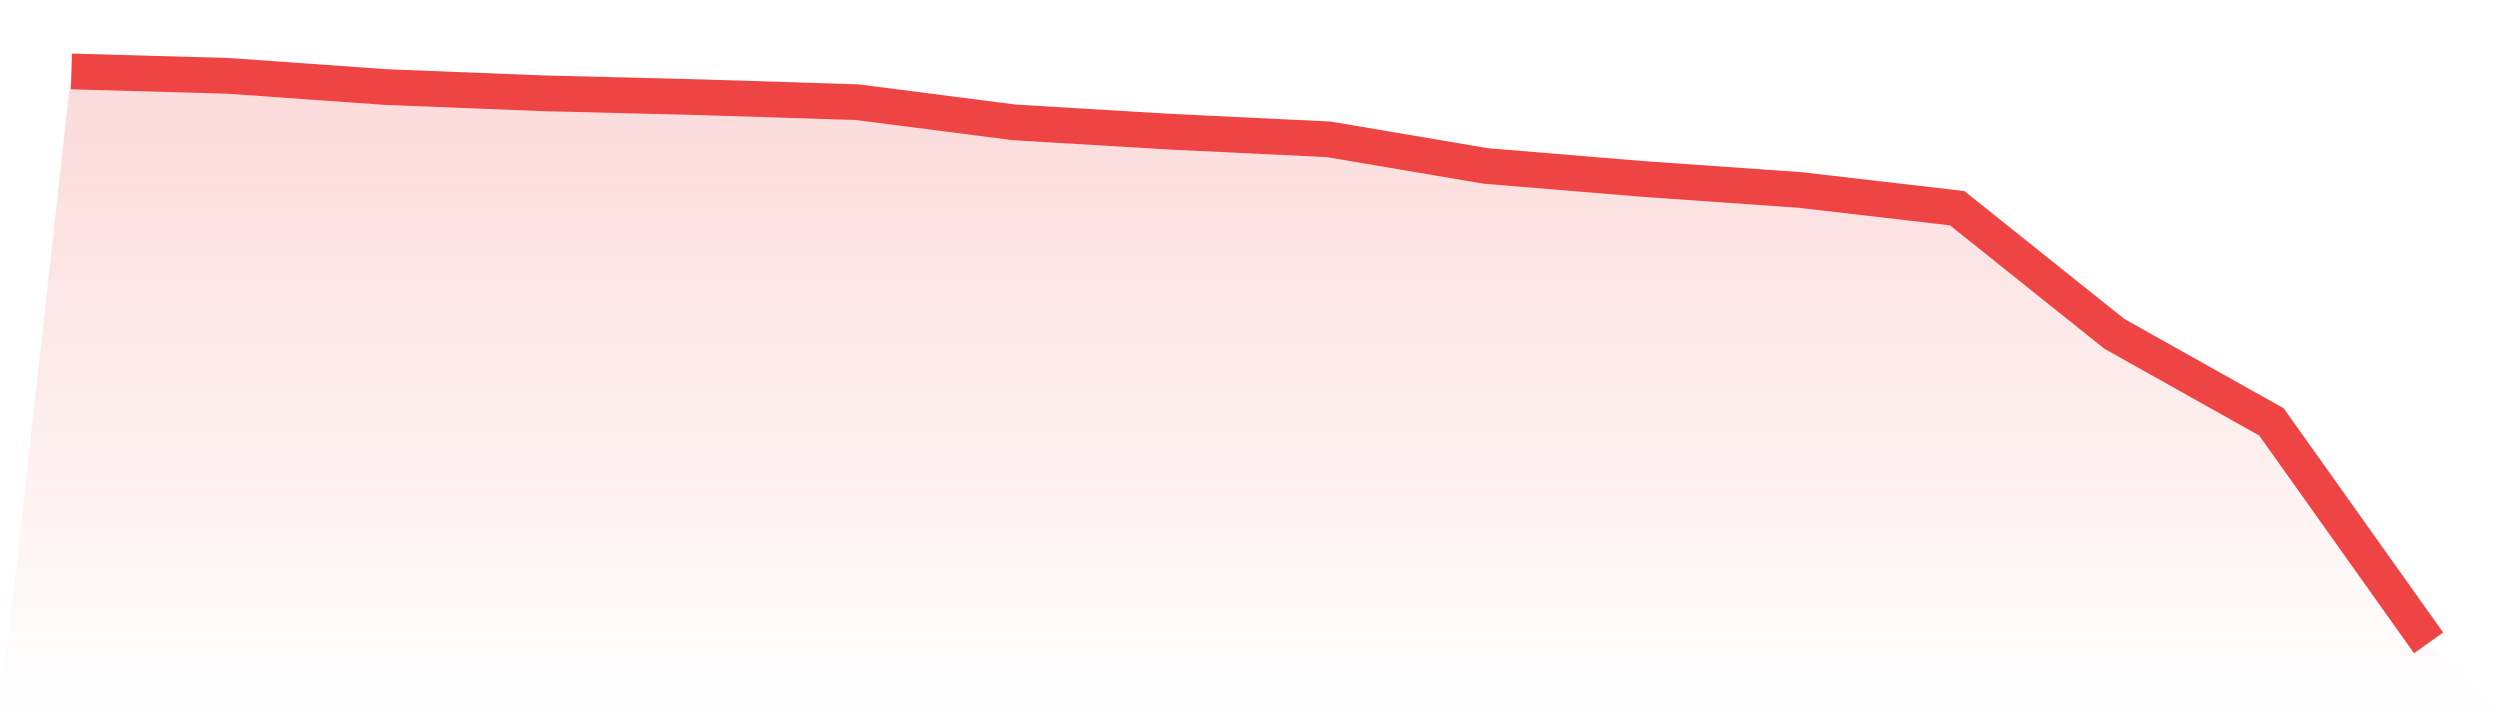 <svg viewBox="0 0 140 40" xmlns="http://www.w3.org/2000/svg">
<defs>
<linearGradient id="gradient" x1="0" x2="0" y1="0" y2="1">
<stop offset="0%" stop-color="#ef4444" stop-opacity="0.2"/>
<stop offset="100%" stop-color="#ef4444" stop-opacity="0"/>
</linearGradient>
</defs>
<path d="M4,4 L4,4 L12.8,4.249 L21.6,4.875 L30.4,5.224 L39.2,5.445 L48,5.722 L56.8,6.854 L65.6,7.379 L74.4,7.802 L83.2,9.293 L92,10.021 L100.8,10.638 L109.6,11.659 L118.4,18.693 L127.2,23.627 L136,36 L140,40 L0,40 z" fill="url(#gradient)"/>
<path d="M4,4 L4,4 L12.8,4.249 L21.6,4.875 L30.4,5.224 L39.2,5.445 L48,5.722 L56.8,6.854 L65.6,7.379 L74.4,7.802 L83.2,9.293 L92,10.021 L100.8,10.638 L109.6,11.659 L118.4,18.693 L127.2,23.627 L136,36" fill="none" stroke="#ef4444" stroke-width="2"/>
</svg>